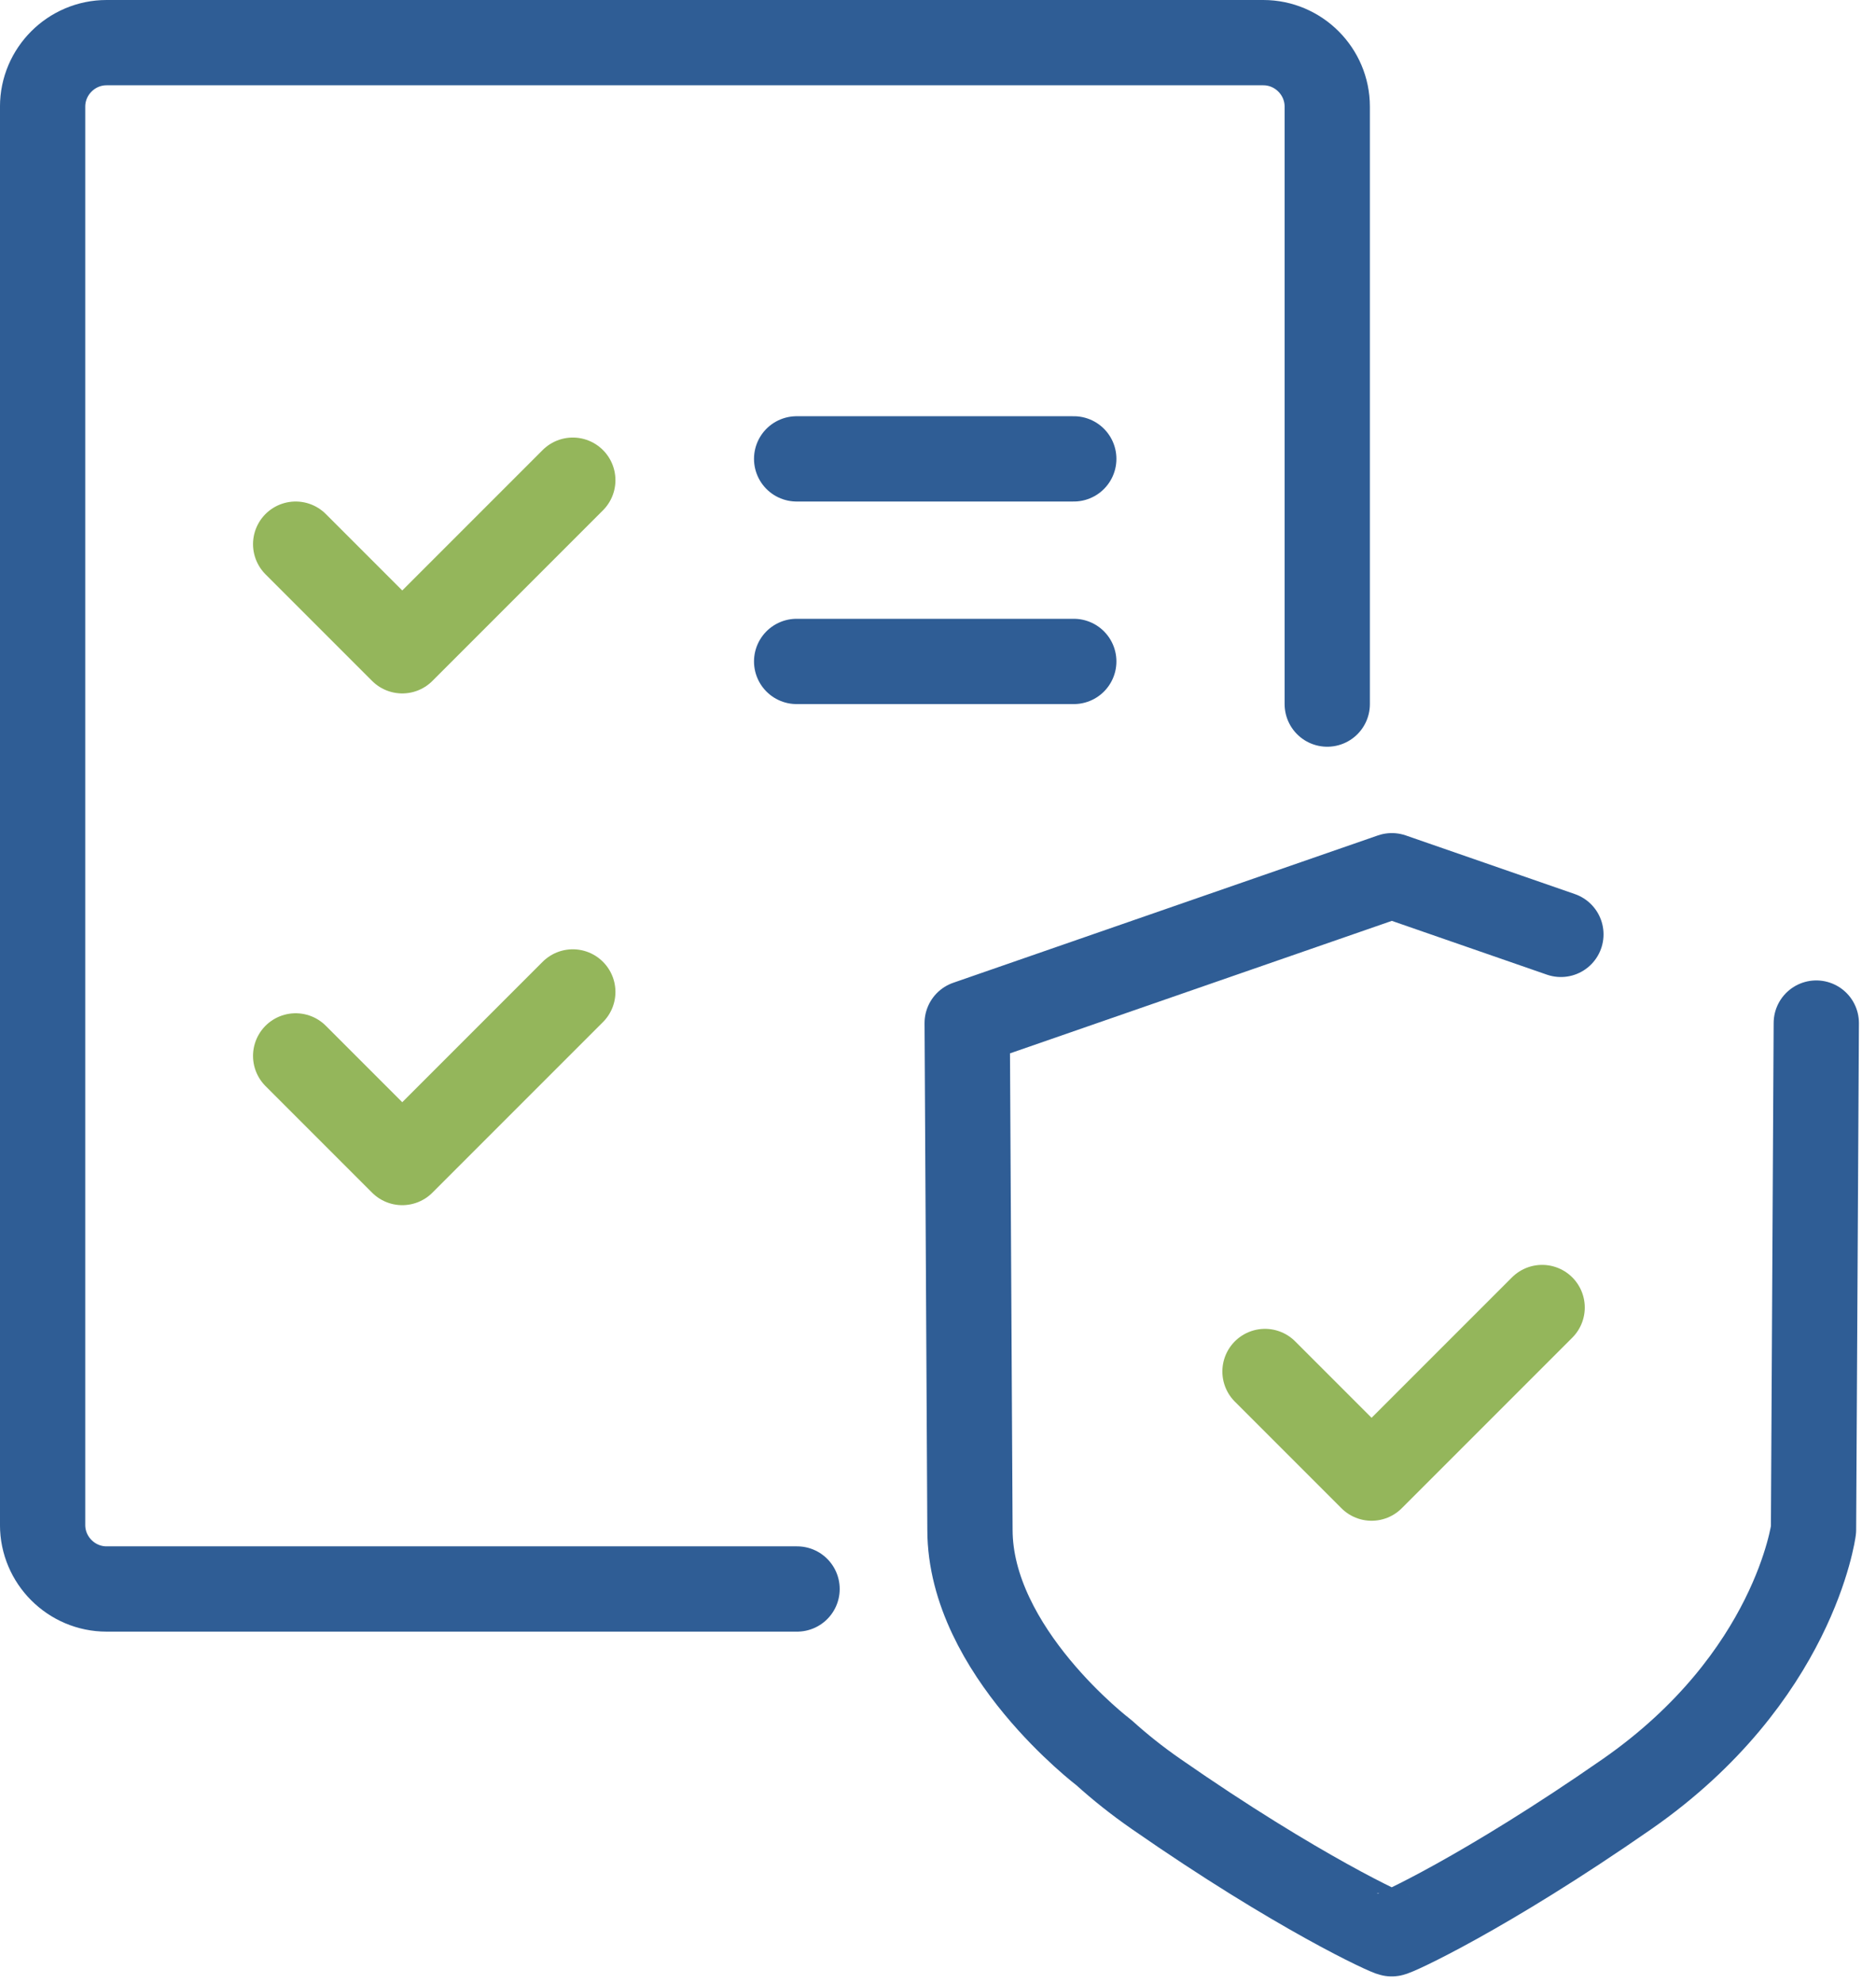 <svg width="88" height="93" viewBox="0 0 88 93" fill="none" xmlns="http://www.w3.org/2000/svg">
<path d="M85.199 47.98L85.069 71.74C85.069 71.74 84.169 78.68 76.319 84.14C69.659 88.77 65.369 90.73 65.279 90.69C65.189 90.72 60.899 88.77 54.239 84.14C53.329 83.51 52.519 82.86 51.789 82.2C51.789 82.2 45.499 77.44 45.499 71.74L45.369 47.98L65.289 41.07L73.219 43.82" stroke="#2F5D95" stroke-width="4" stroke-linecap="round" stroke-linejoin="round"/>
<path d="M62.259 33.02V5C62.259 3.35 60.909 2 59.259 2H4.999C3.349 2 1.999 3.35 1.999 5V71.52C1.999 73.17 3.349 74.52 4.999 74.52H37.389" stroke="#2F5D95" stroke-width="4" stroke-linecap="round" stroke-linejoin="round"/>
<path d="M13.869 25.52L18.869 30.52L26.869 22.52" stroke="#94B65B" stroke-width="4" stroke-linecap="round" stroke-linejoin="round"/>
<path d="M37.369 21.52H50.369" stroke="#2F5D95" stroke-width="4" stroke-linecap="round" stroke-linejoin="round"/>
<path d="M37.369 31.02H50.369" stroke="#2F5D95" stroke-width="4" stroke-linecap="round" stroke-linejoin="round"/>
<path d="M13.869 49.52L18.869 54.52L26.869 46.52" stroke="#94B65B" stroke-width="4" stroke-linecap="round" stroke-linejoin="round"/>
<path d="M59.339 64.32L64.339 69.32L72.339 61.32" stroke="#94B65B" stroke-width="4" stroke-linecap="round" stroke-linejoin="round"/>
</svg>
